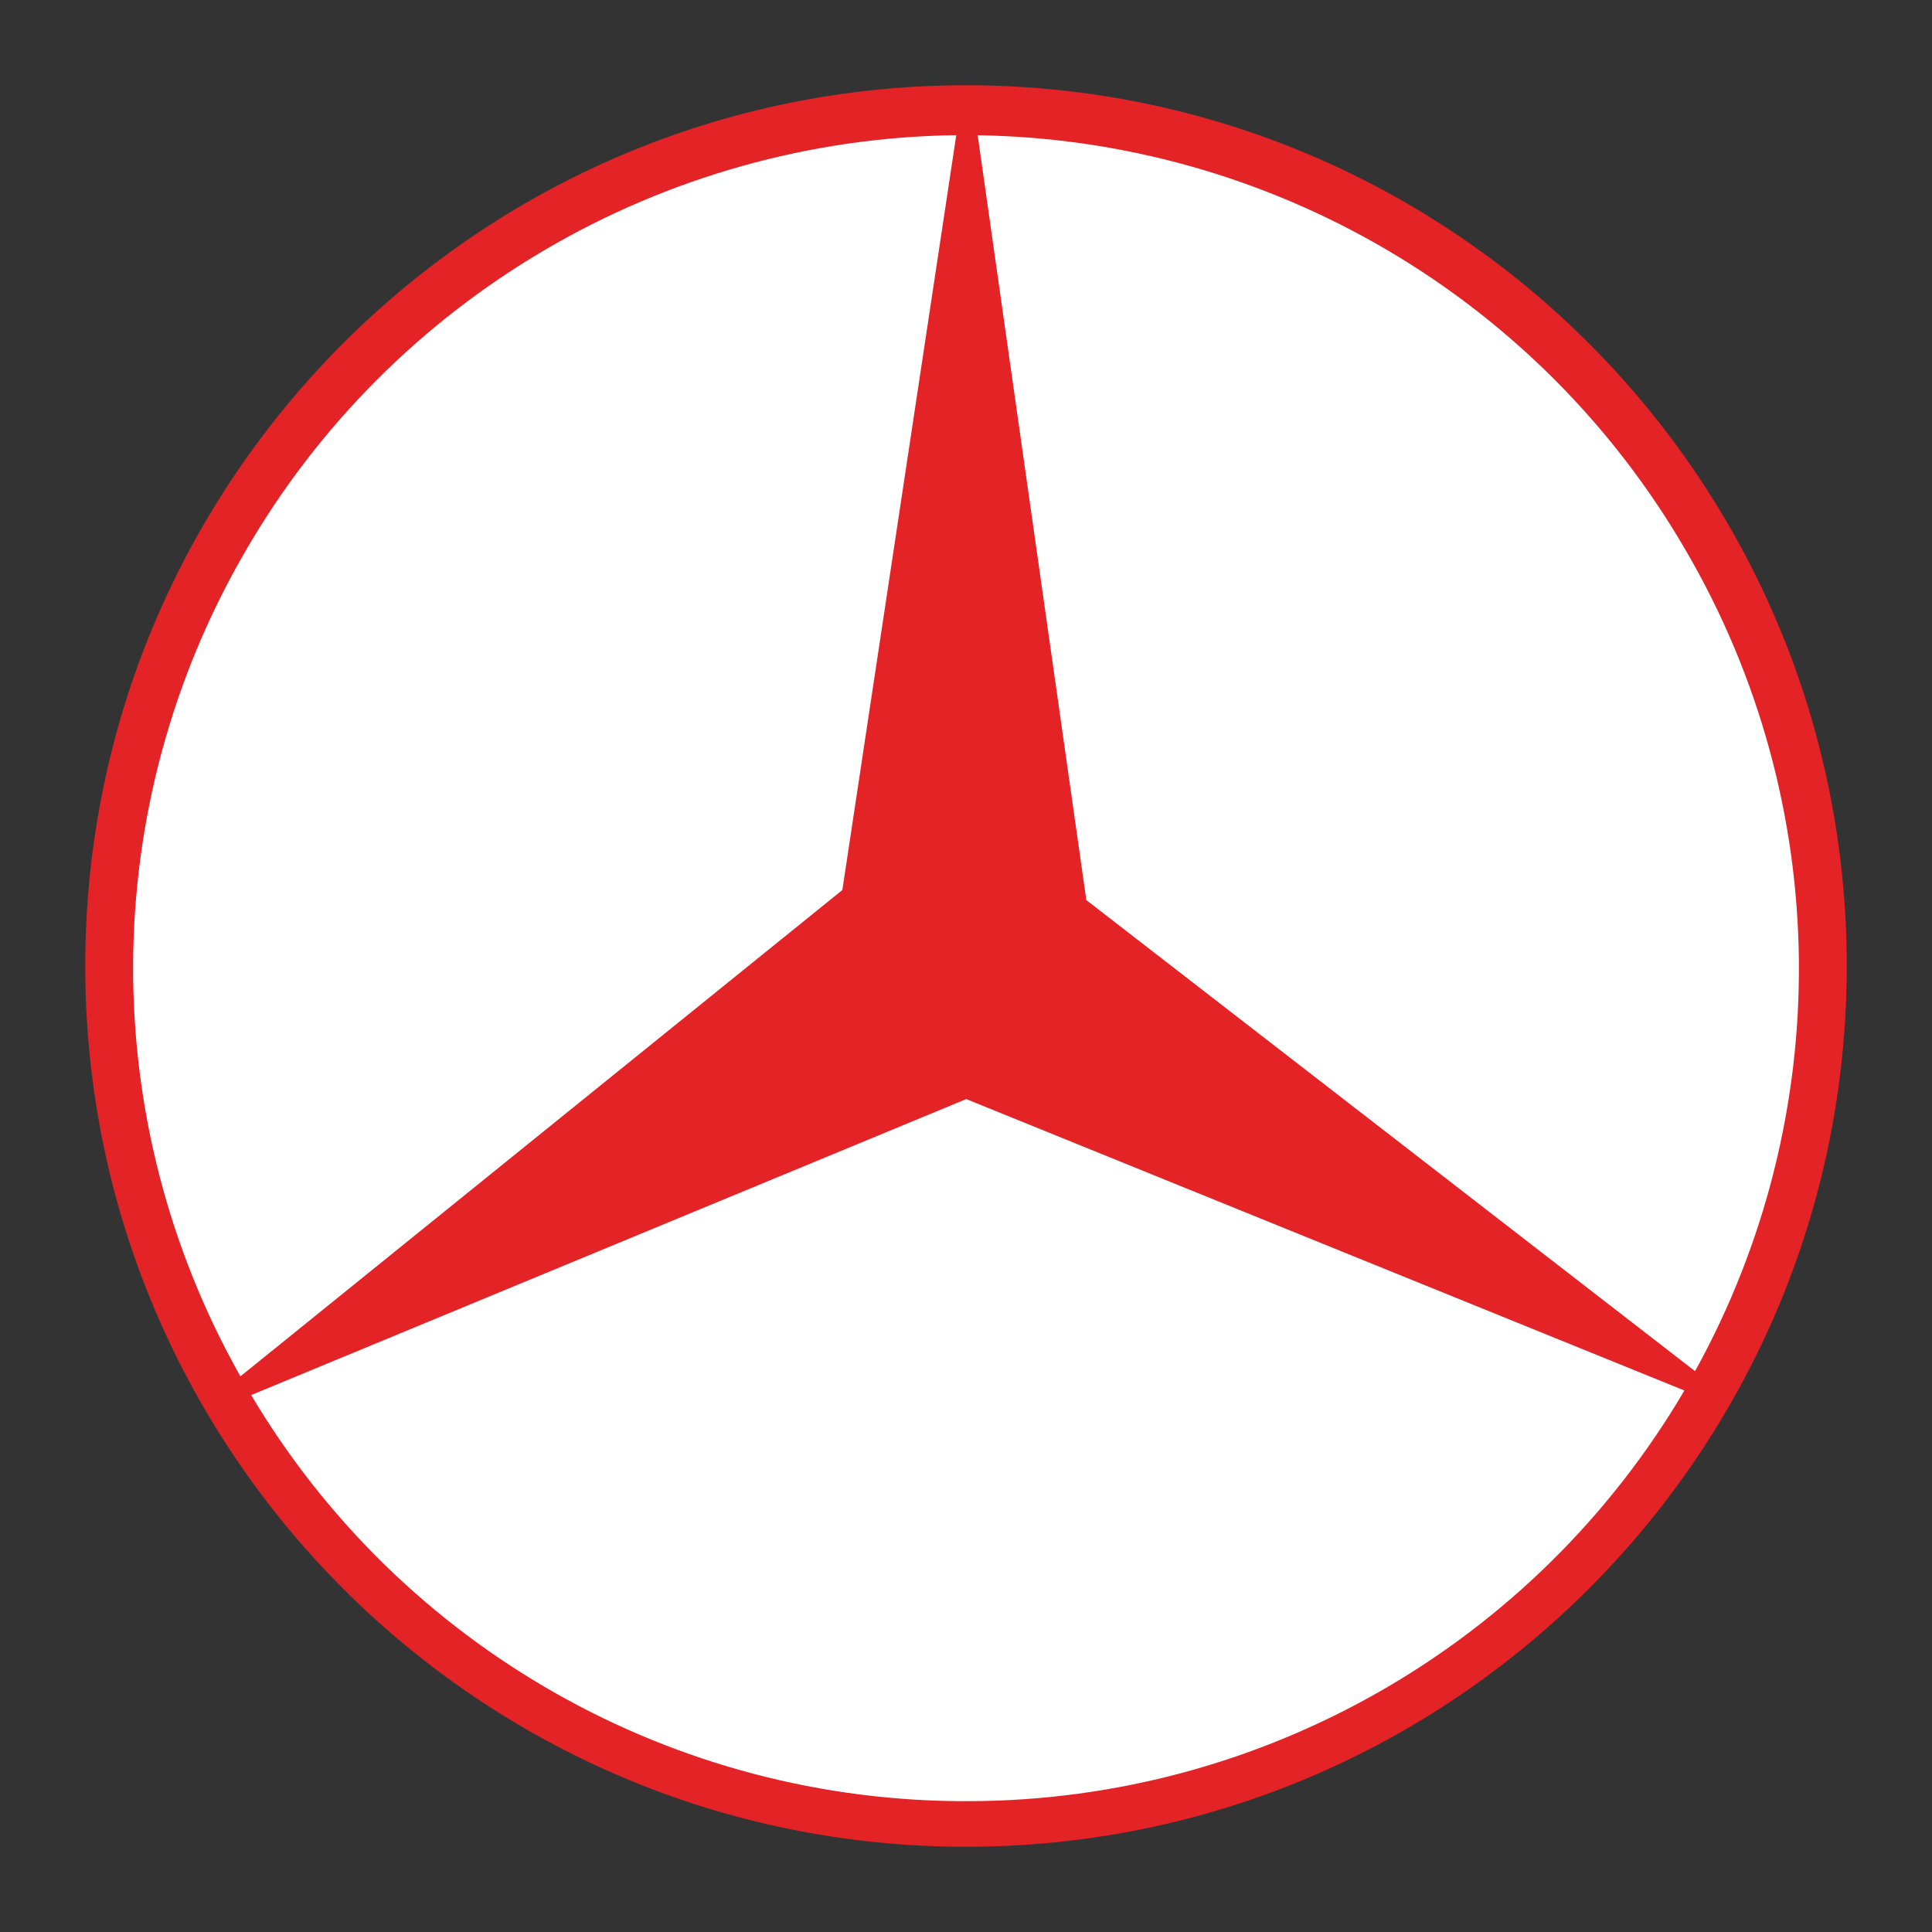 <?xml version="1.0" encoding="utf-8"?>
<!-- Generator: Adobe Illustrator 23.0.5, SVG Export Plug-In . SVG Version: 6.00 Build 0)  -->
<svg version="1.1" id="Layer_1" xmlns="http://www.w3.org/2000/svg" xmlns:xlink="http://www.w3.org/1999/xlink" x="0px" y="0px"
	 viewBox="0 0 2500 2500" style="enable-background:new 0 0 2500 2500;" xml:space="preserve">
<rect x="0" y="0" width="2500" height="2500" fill="#333333" stroke="none"/>
<style type="text/css">
	.st0{fill-rule:evenodd;clip-rule:evenodd;fill:#E32326;}
	.st1{fill-rule:evenodd;clip-rule:evenodd;fill:#FFFFFF;}
</style>
<path class="st0" d="M1250,2389.7c-629.4,0-1139.7-510.3-1139.7-1139.7S620.6,110.3,1250,110.3S2389.7,620.6,2389.7,1250
	S1879.4,2389.7,1250,2389.7z"/>
<path class="st1" d="M1250.3,1422.2l-925.3,383c194.7,327.5,548.2,527.4,929.3,525.5c380-1,732.3-202.9,925.3-531.4L1250.3,1422.2z
	 M1090,1151.7l147.4-976.8c-380,4.9-730.3,209.8-920.4,539.3c-190.9,329.4-193.1,735.3-5.9,1066.8L1090,1151.7z M1405.7,1164.7
	l787.7,609.6c183.1-331.5,179.1-734.3-11.9-1061.9c-189.9-327.6-537.7-531.6-916.4-537.4L1405.7,1164.7L1405.7,1164.7z"/>
</svg>
